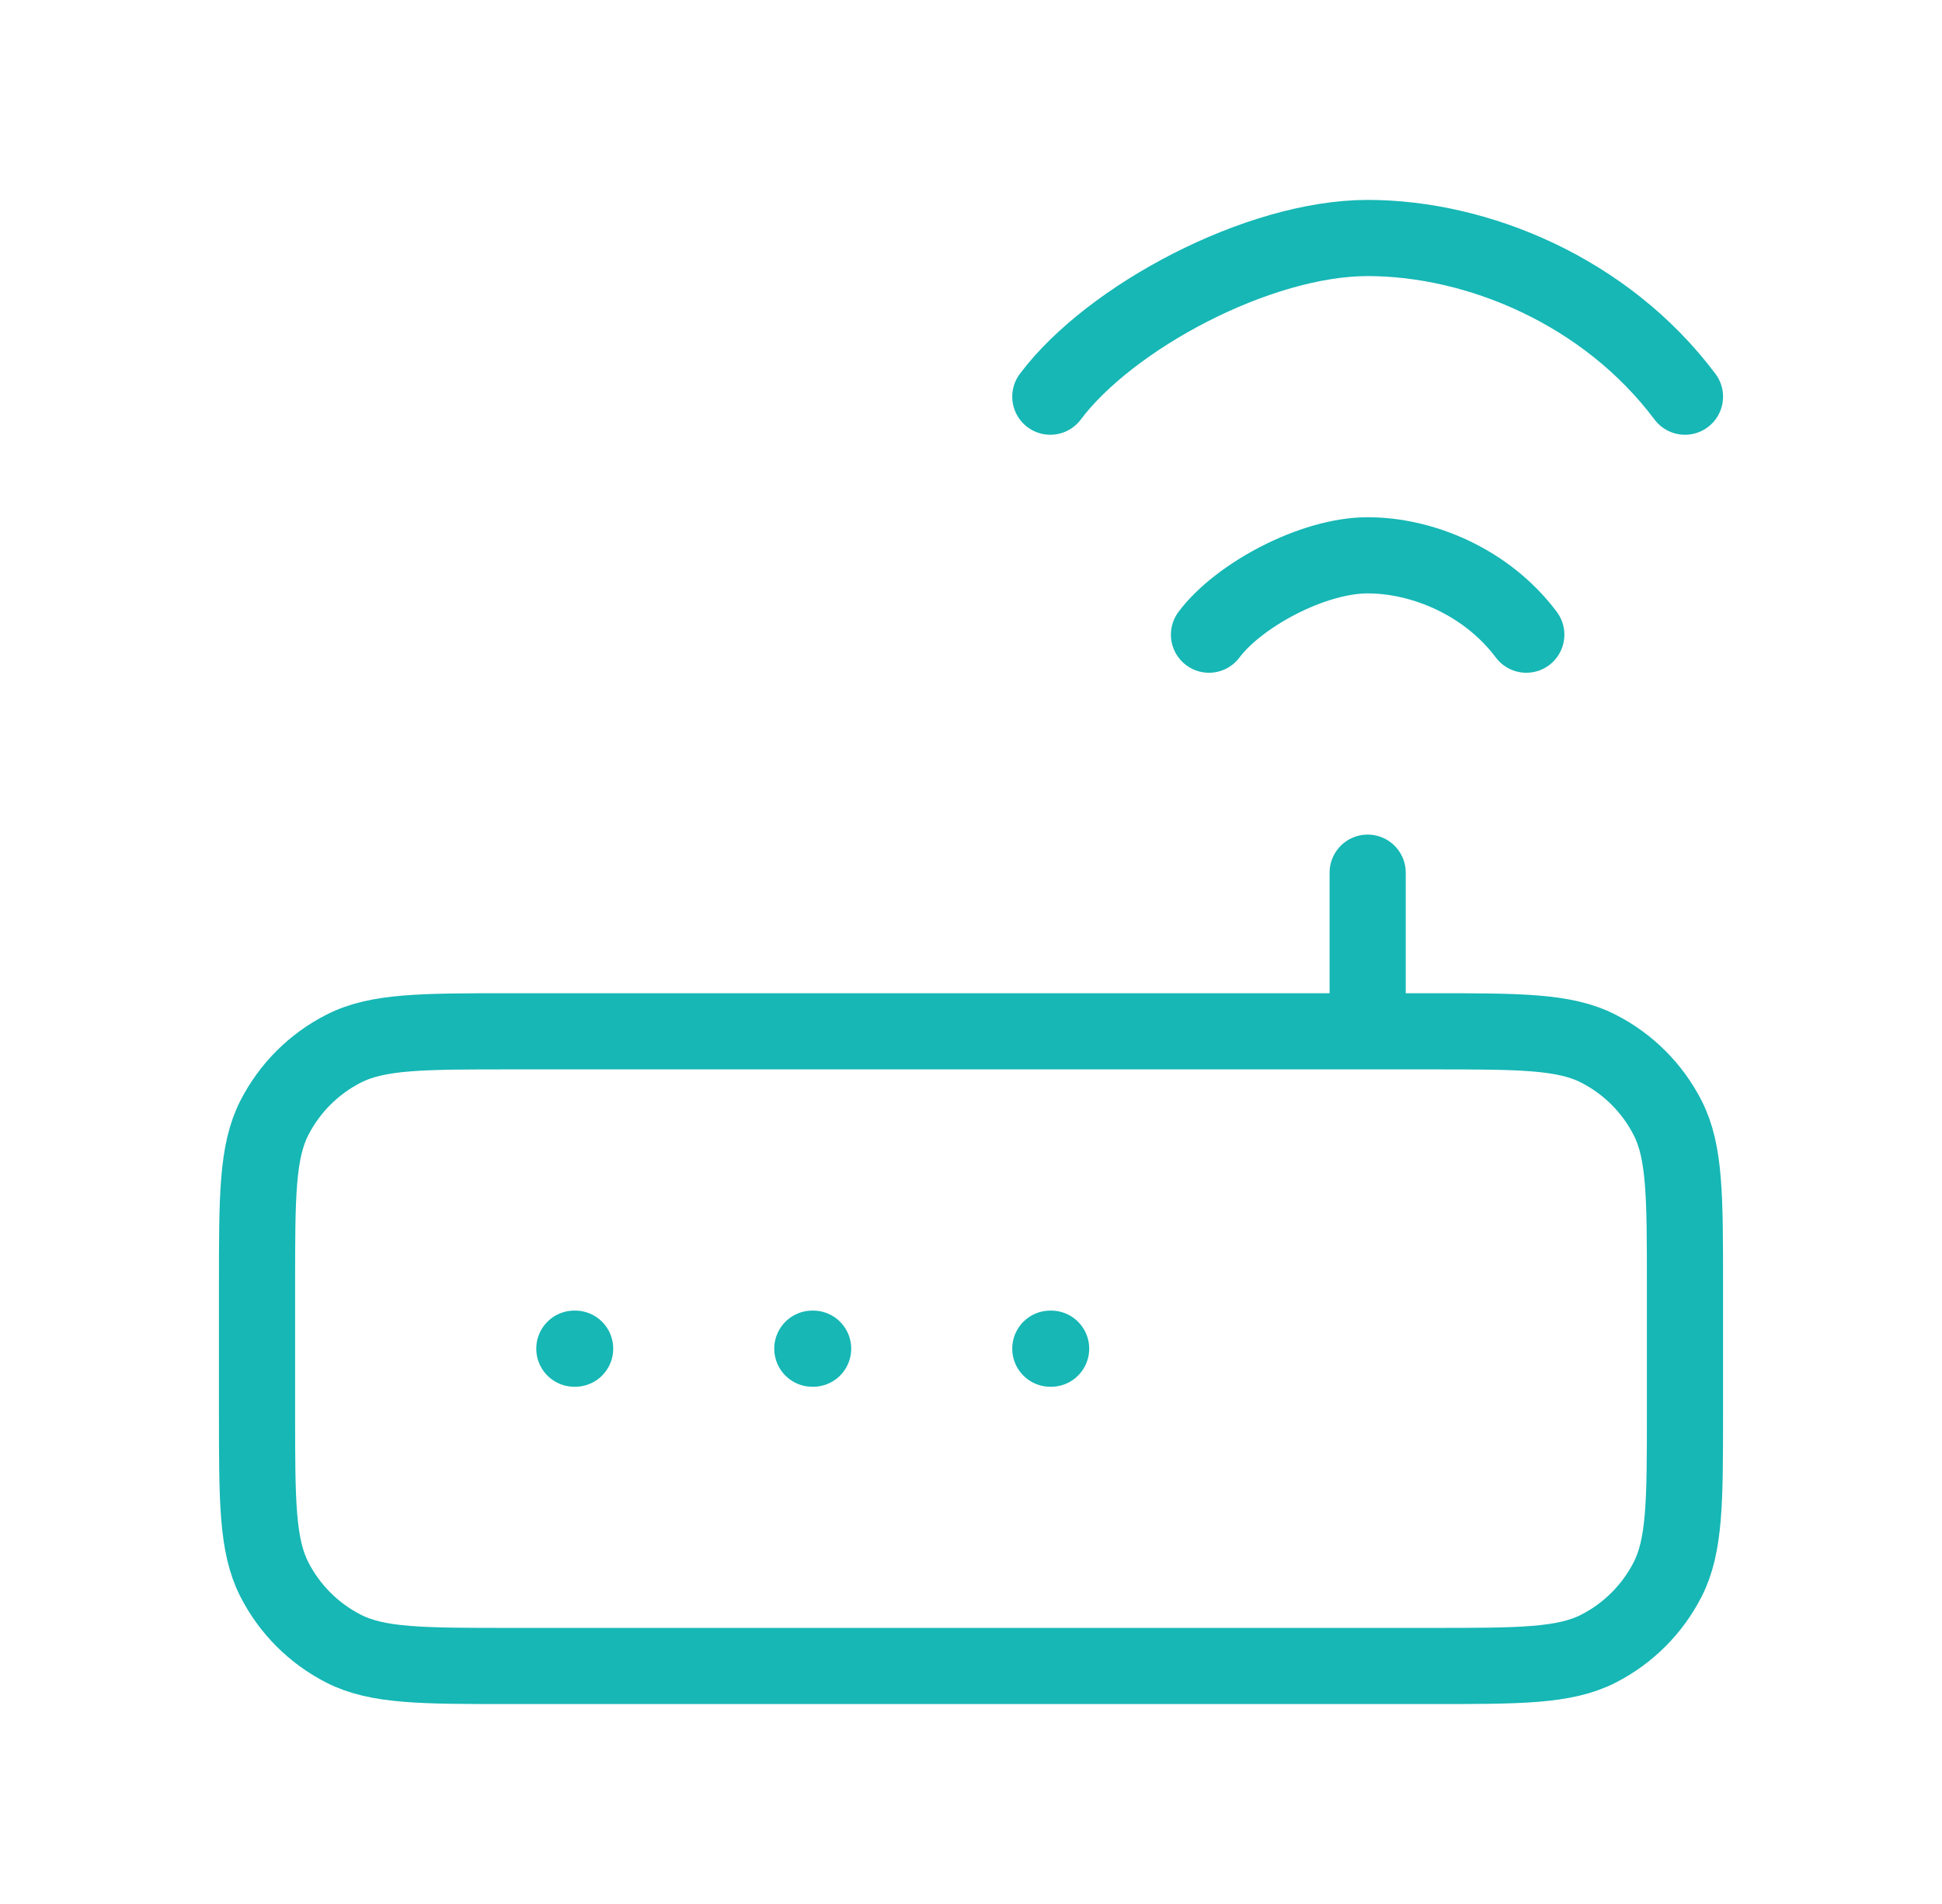 <?xml version="1.0" encoding="UTF-8"?>
<svg xmlns="http://www.w3.org/2000/svg" width="51" height="50" viewBox="0 0 51 50" fill="none">
  <path d="M15.083 35.417H15.104M21.333 35.417H21.354M27.583 35.417H27.604M35.917 22.917V27.083M27.583 10.417C29.146 8.333 33.04 6.25 35.917 6.25C38.793 6.25 42.167 7.639 44.25 10.417M31.75 16.667C32.531 15.625 34.478 14.583 35.917 14.583C37.355 14.583 39.042 15.278 40.083 16.667M13.417 27.083H37.583C39.917 27.083 41.084 27.083 41.975 27.538C42.759 27.937 43.396 28.574 43.796 29.358C44.25 30.25 44.25 31.416 44.25 33.75V37.083C44.25 39.417 44.25 40.584 43.796 41.475C43.396 42.259 42.759 42.896 41.975 43.296C41.084 43.75 39.917 43.75 37.583 43.75H13.417C11.083 43.75 9.916 43.75 9.025 43.296C8.241 42.896 7.604 42.259 7.204 41.475C6.75 40.584 6.75 39.417 6.75 37.083V33.75C6.75 31.416 6.75 30.25 7.204 29.358C7.604 28.574 8.241 27.937 9.025 27.538C9.916 27.083 11.083 27.083 13.417 27.083Z" stroke="#16B7B5" stroke-width="2" stroke-linecap="round" stroke-linejoin="round"></path>
</svg>
